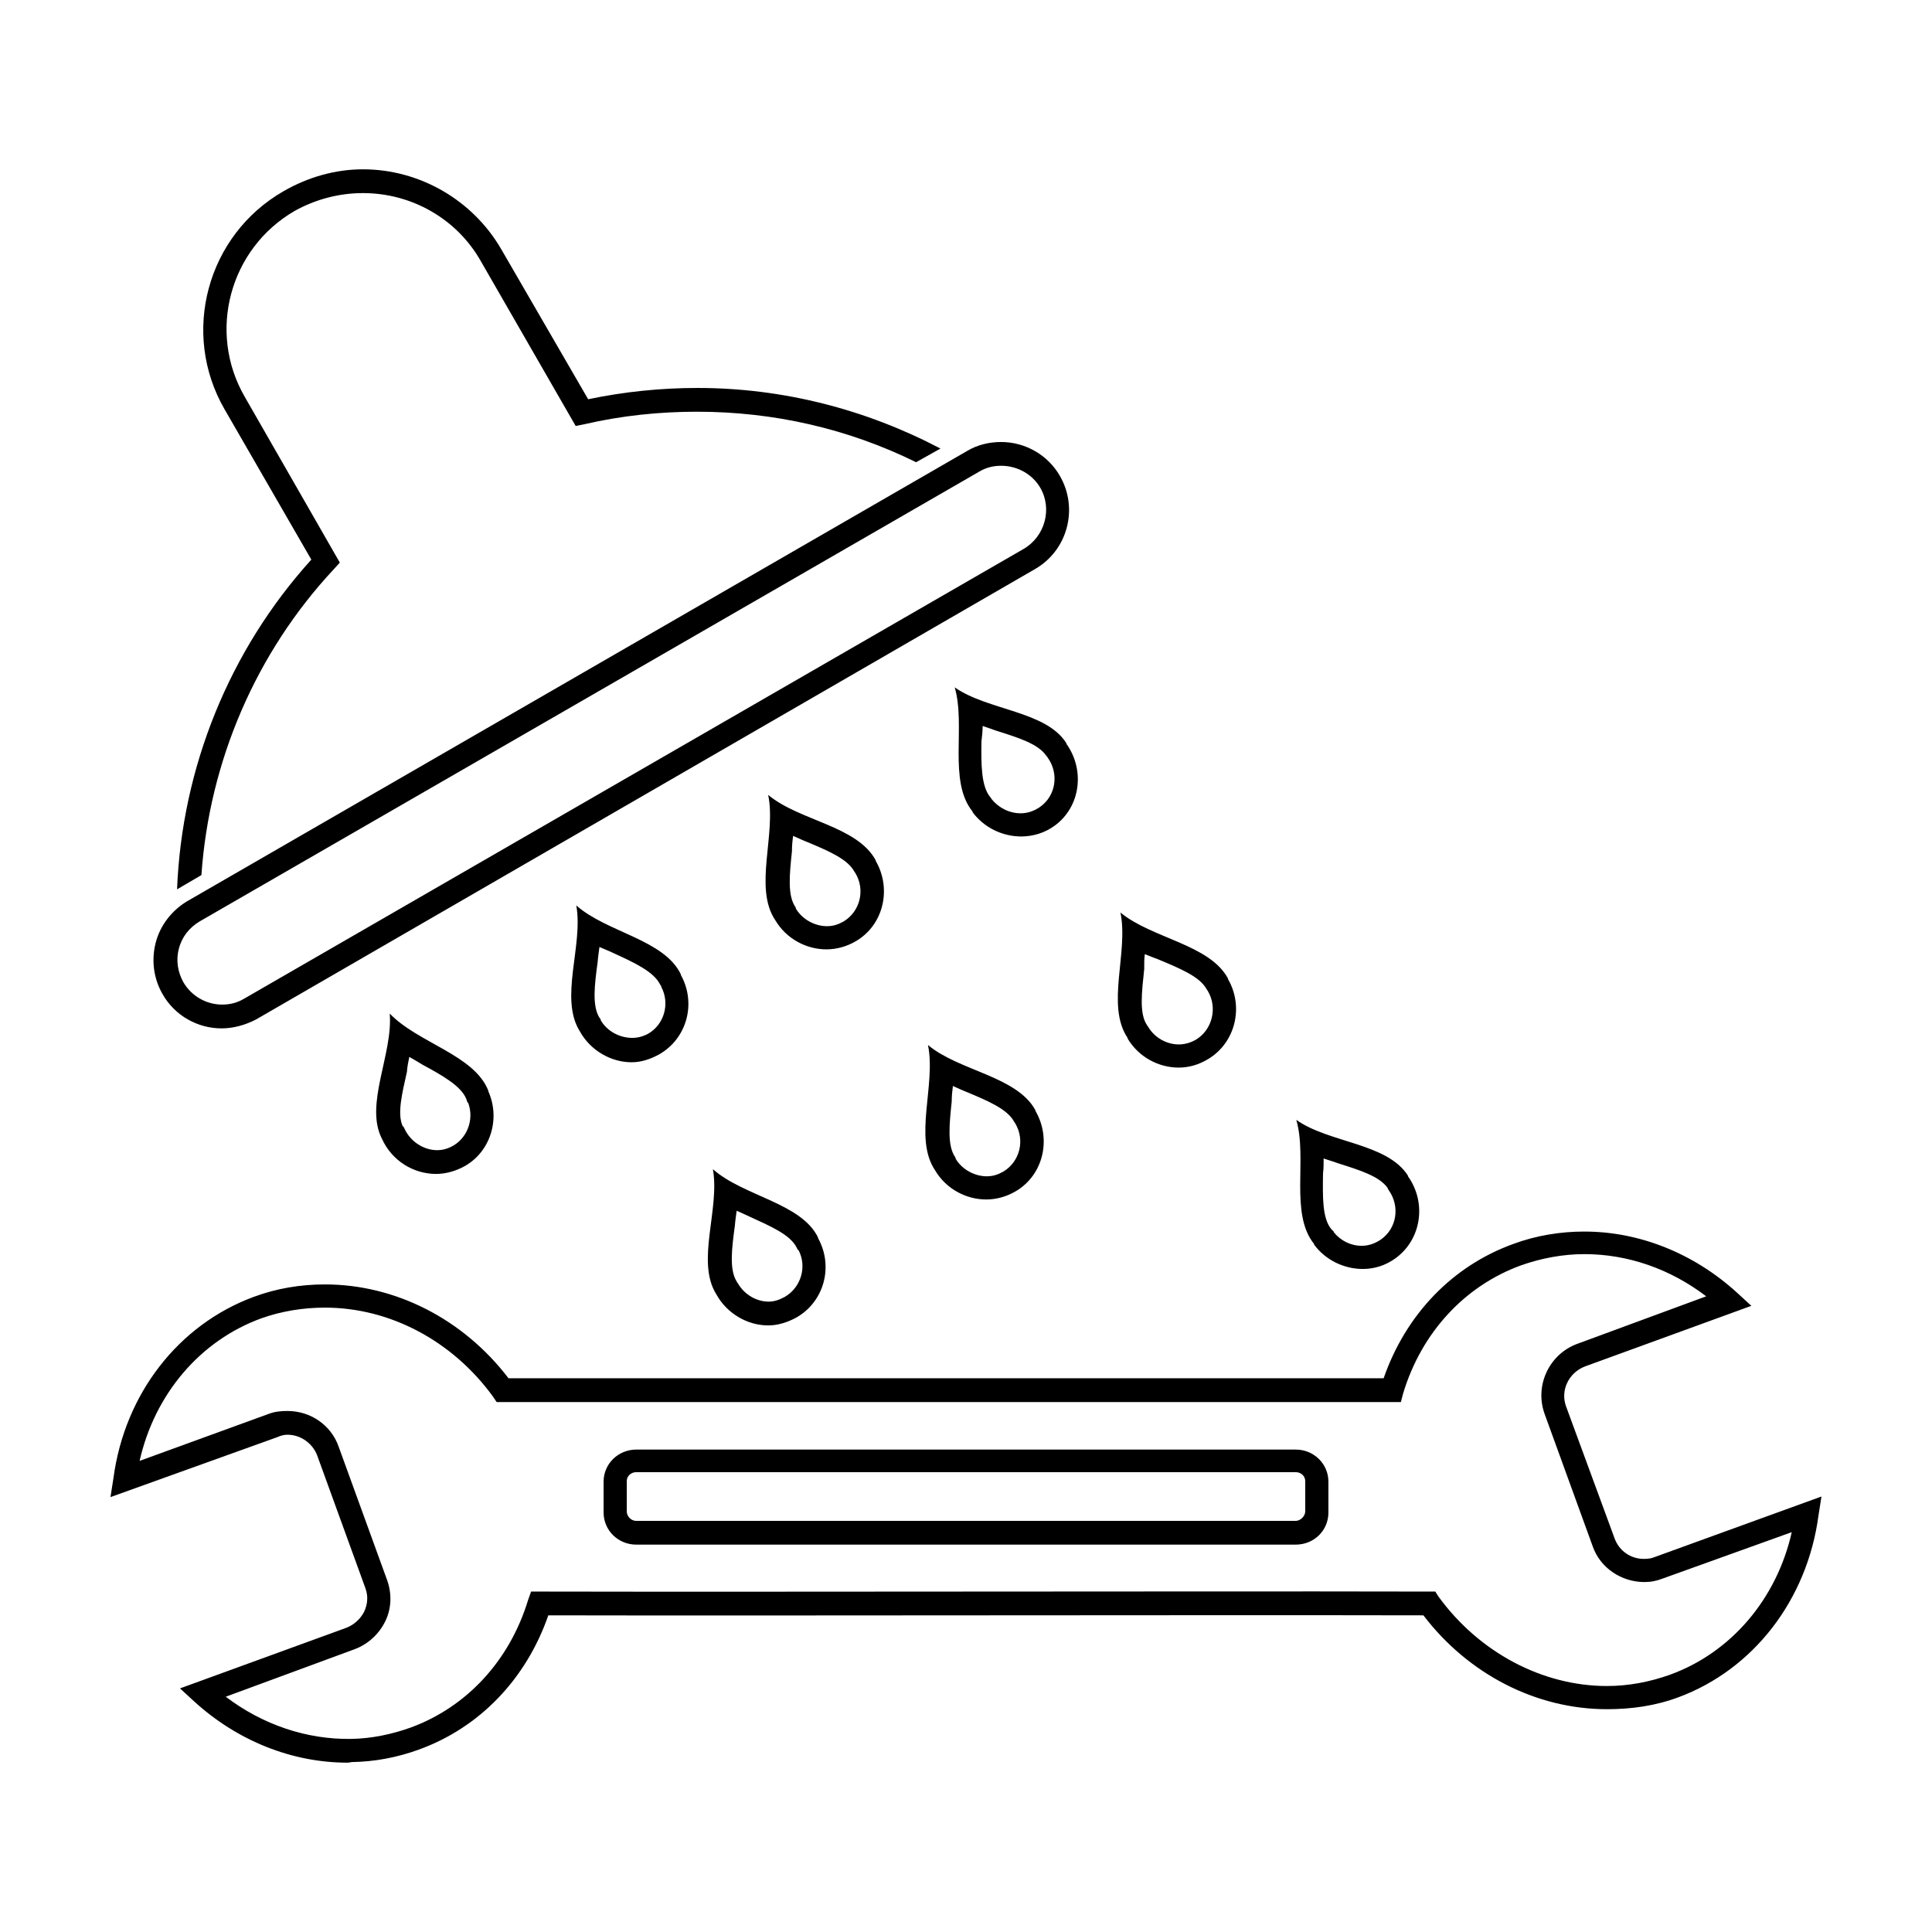 <?xml version="1.0" encoding="UTF-8"?>
<!-- Uploaded to: SVG Repo, www.svgrepo.com, Generator: SVG Repo Mixer Tools -->
<svg fill="#000000" width="800px" height="800px" version="1.1" viewBox="144 144 512 512" xmlns="http://www.w3.org/2000/svg">
 <path d="m240.2 188.87c-7.438 0-14.66 2.106-21.098 5.824-20.223 11.609-27.285 37.559-15.586 57.781l22.988 39.832c-21.766 24.031-34.312 55.188-35.582 87.379l6.453-3.777c2.086-30.109 14.434-58.953 35.109-81.082l1.574-1.73-25.191-43.926c-9.977-17.23-4.004-39.305 13.227-49.277 5.531-3.082 11.758-4.723 18.105-4.723 12.879 0 24.824 6.793 31.172 17.949l25.191 43.77 2.363-0.477c9.793-2.266 19.781-3.305 29.758-3.305 20.402 0 40.051 4.496 58.094 13.383l6.453-3.621c-19.859-10.43-41.812-16.059-64.395-16.059-9.703 0-19.445 0.996-28.969 2.992l-22.984-39.676c-7.527-13.062-21.629-21.258-36.684-21.258zm169.09 72.266c-3.082 0-6.254 0.73-8.973 2.363l-206.72 119.34c-4.082 2.449-7.164 6.394-8.344 11.02s-0.559 9.527 1.891 13.699c3.176 5.531 9.148 8.973 15.586 8.973 3.176 0 6.32-0.91 9.133-2.363l206.4-119.34c8.707-4.988 11.602-16.102 6.613-24.719-3.176-5.531-9.148-8.973-15.586-8.973zm0 6.297c4.172 0 8.215 2.106 10.391 5.824 3.266 5.621 1.215 12.953-4.41 16.215l-206.56 119.18c-1.812 1.09-3.738 1.574-5.824 1.574-4.172 0-8.059-2.199-10.234-5.824-1.543-2.719-2.074-5.891-1.258-8.973 0.816-3.176 2.789-5.609 5.512-7.242l206.56-119.18c1.812-1.09 3.738-1.574 5.824-1.574zm-12.281 58.727c2.992 10.246-1.805 24.836 4.723 32.906v0.156c3.082 4.172 8.012 6.453 12.91 6.453 3.082 0 6.188-0.93 8.816-2.832 6.891-4.988 8.137-14.742 3.148-21.727v-0.156c-5.441-8.613-20.801-8.633-29.598-14.801zm7.402 10.23c1.27 0.453 2.441 0.805 3.621 1.258 5.715 1.812 11.047 3.438 13.227 6.613l0.156 0.156 0.316 0.473c2.902 4.172 2.125 9.918-2.047 12.91-1.543 1.09-3.293 1.73-5.195 1.73-2.992 0-5.809-1.422-7.715-3.777-0.09-0.09-0.156-0.223-0.156-0.316l-0.16-0.152c-2.449-2.902-2.453-8.723-2.363-14.801 0.18-1.449 0.316-2.734 0.316-4.094zm-56.836 18.266c2.176 10.52-3.914 24.605 1.891 33.219 2.902 4.898 8.188 7.715 13.539 7.715 2.719 0 5.422-0.754 7.871-2.203 7.344-4.352 9.457-13.91 5.195-21.254v-0.156c-4.988-9.16-20.242-10.43-28.496-17.32zm6.613 10.863c1.27 0.543 2.441 1.121 3.621 1.574 5.621 2.359 10.781 4.516 12.594 7.871 0.09 0.18 0.223 0.289 0.316 0.473 2.629 4.445 1.203 10.121-3.148 12.754-1.449 0.816-2.777 1.258-4.41 1.258-3.266 0-6.555-1.844-8.188-4.566-0.09-0.18-0.066-0.289-0.156-0.473-2.176-3.082-1.578-8.723-0.945-14.801 0-1.449 0.133-2.824 0.316-4.094zm-57.465 18.422c1.906 10.609-4.586 24.582 0.945 33.379 2.812 5.078 8.258 8.188 13.699 8.188 2.539 0 4.883-0.777 7.242-2.047 7.438-4.172 9.996-13.57 5.824-21.098v-0.156c-4.445-9.25-19.637-11.098-27.711-18.262zm144.21 1.891c2.176 10.52-3.914 24.605 1.891 33.219v0.156c2.902 4.898 8.188 7.715 13.539 7.715 2.719 0 5.266-0.754 7.715-2.203 7.344-4.352 9.613-13.91 5.352-21.254v-0.156c-4.898-9.074-20.152-10.586-28.496-17.48zm-138.07 9.129c1.18 0.543 2.531 1.031 3.621 1.574 5.531 2.539 10.715 4.898 12.438 8.344l0.316 0.473v0.156c2.359 4.445 0.797 9.988-3.465 12.438-1.359 0.727-2.711 1.102-4.25 1.102-3.356 0-6.711-1.82-8.344-4.723v-0.156l-0.16-0.316-0.156-0.156c-1.996-3.176-1.289-8.812-0.473-14.801 0.09-1.27 0.289-2.574 0.473-3.934zm144.53 1.891c1.27 0.543 2.441 0.965 3.621 1.418 5.621 2.359 10.938 4.516 12.754 7.871 0.09 0.18 0.223 0.289 0.316 0.473 2.629 4.445 1.203 10.281-3.148 12.91-1.449 0.816-2.934 1.258-4.566 1.258-3.266 0-6.398-1.844-8.031-4.566-0.09-0.18-0.223-0.289-0.316-0.473-2.176-3.082-1.422-8.883-0.789-14.957 0-1.449-0.023-2.574 0.156-3.938zm-200.11 15.742c0.906 10.699-6.762 24.152-2.047 33.219 2.629 5.805 8.344 9.289 14.328 9.289 2.086 0 4.301-0.512 6.297-1.418 7.801-3.445 11.004-12.758 7.559-20.469v-0.156c-3.719-9.52-18.699-12.664-26.137-20.465zm142.64 8.344c2.176 10.52-3.914 24.605 1.891 33.219 2.902 4.898 8.188 7.715 13.539 7.715 2.719 0 5.422-0.754 7.871-2.203 7.344-4.352 9.457-13.91 5.195-21.254v-0.156c-4.898-9.07-20.246-10.426-28.496-17.32zm-137.45 3.148c1.18 0.637 2.375 1.41 3.465 2.047 5.352 2.902 10.289 5.684 11.652 9.133l0.316 0.945h0.156c1.723 4.625-0.371 9.812-4.723 11.809-1.18 0.543-2.285 0.789-3.465 0.789-3.629 0-7.117-2.312-8.66-5.668l-0.316-0.629h-0.156c-1.543-3.356-0.168-8.77 1.102-14.484 0.09-1.359 0.359-2.668 0.629-3.938zm144.06 7.715c1.27 0.543 2.441 1.121 3.621 1.574 5.621 2.359 10.781 4.516 12.594 7.871 0.09 0.18 0.223 0.289 0.316 0.473 2.629 4.445 1.203 10.121-3.148 12.754-1.449 0.816-2.777 1.258-4.41 1.258-3.266 0-6.555-1.844-8.188-4.566-0.09-0.18-0.066-0.289-0.156-0.473-2.176-3.082-1.578-8.723-0.945-14.801 0-1.449 0.133-2.734 0.316-4.094zm91 8.973c2.992 10.246-1.805 24.836 4.723 32.906v0.156c3.082 4.172 8.012 6.453 12.91 6.453 3.082 0 6.031-0.93 8.66-2.832 6.891-4.988 8.293-14.742 3.305-21.727v-0.156c-5.531-8.707-20.895-8.633-29.598-14.801zm7.242 10.234c1.27 0.453 2.602 0.805 3.777 1.258 5.715 1.812 11.047 3.438 13.227 6.613v0.156l0.316 0.473c2.902 4.172 2.125 9.918-2.047 12.91-1.543 1.09-3.293 1.73-5.195 1.73-2.902 0-5.586-1.355-7.398-3.621v-0.156l-0.477-0.469-0.156-0.156c-2.449-2.902-2.293-8.723-2.203-14.801 0.18-1.449 0.156-2.574 0.156-3.938zm-161.85 2.832c1.906 10.609-4.586 24.516 0.945 33.219 2.812 5.078 8.258 8.188 13.699 8.188 2.539 0 5.043-0.777 7.398-2.047 7.438-4.172 9.996-13.57 5.824-21.098v-0.156c-4.445-9.16-19.797-10.941-27.867-18.105zm6.297 11.02c1.18 0.543 2.375 1.031 3.465 1.574 5.531 2.539 10.715 4.742 12.438 8.188l0.316 0.629h0.156c2.359 4.445 0.641 9.988-3.621 12.438-1.359 0.727-2.711 1.258-4.25 1.258-3.356 0-6.555-1.98-8.188-4.879l-0.156-0.156-0.156-0.316c-1.996-3.176-1.289-8.812-0.473-14.801 0.09-1.27 0.289-2.574 0.473-3.938zm224.67 5.512c-6.348 0-12.816 1.039-18.895 3.305-16.051 5.805-28.426 18.625-34.32 35.582h-231.91c-11.969-15.688-29.969-24.875-48.648-24.875-6.438 0-12.816 1.039-18.895 3.305-19.859 7.344-34.164 25.621-37.156 48.02l-0.789 5.039 44.242-15.902c0.816-0.363 1.68-0.629 2.676-0.629 3.535 0 6.691 2.336 7.871 5.512l12.754 35.109c0.816 2.176 0.594 4.301-0.316 6.297-0.996 1.906-2.637 3.434-4.723 4.25l-44.082 16.059 3.777 3.465c11.426 10.43 25.93 16.215 40.621 16.215 0.363 0 0.648-0.066 1.102-0.156 6.074-0.09 12.078-1.219 17.789-3.305 16.051-5.805 28.426-18.625 34.32-35.582 40.172 0.09 78.156 0 115.25 0 39.359 0 77.941-0.09 116.66 0 11.969 15.688 29.969 24.875 48.648 24.875 6.438 0 12.816-0.883 18.895-3.148 19.859-7.344 34.164-25.777 37.156-48.176l0.789-5.039-44.242 16.059c-0.816 0.363-1.836 0.473-2.832 0.473-3.535 0-6.535-2.18-7.715-5.352l-12.91-35.109c-1.543-4.262 0.777-8.918 5.039-10.547l44.082-16.059-3.777-3.465c-11.426-10.43-25.863-16.215-40.461-16.215zm0 5.984c11.516 0 22.754 3.922 32.273 11.18l-34.164 12.594c-7.438 2.719-11.379 11.051-8.66 18.578l12.754 35.109c1.996 5.715 7.621 9.445 13.699 9.445 1.723 0 3.25-0.309 4.879-0.945l34.164-12.281c-3.988 17.684-16.043 31.891-32.273 37.785-5.352 1.906-10.977 2.992-16.688 2.992-17.141 0-33.922-8.902-44.715-23.773l-0.789-1.258h-1.73c-39.266-0.09-78.09 0-118.08 0-37.727 0-76.551 0.09-117.45 0h-2.363l-0.789 2.203c-4.898 16.141-16.301 28.41-31.172 33.852-5.078 1.812-10.395 2.902-15.742 2.992-11.789 0.18-23.426-3.742-33.219-11.18l34.164-12.594c3.629-1.359 6.555-4.109 8.188-7.559 1.633-3.445 1.676-7.394 0.316-11.02l-12.754-35.109c-1.996-5.715-7.465-9.445-13.539-9.445-1.723 0-3.406 0.152-5.039 0.789l-34.164 12.438c3.988-17.684 16.043-31.891 32.273-37.785 5.352-1.906 11.133-2.832 16.848-2.832 17.141 0 33.766 8.742 44.555 23.617l0.945 1.418h239.62l0.629-2.367c4.898-16.141 16.301-28.41 31.172-33.852 5.352-1.906 11.133-2.992 16.848-2.992zm-251.27 51.797c-4.715 0-8.66 3.695-8.66 8.5v8.188c0 4.715 3.852 8.5 8.66 8.5h174.76c4.805 0 8.66-3.695 8.66-8.5v-8.188c0-4.715-3.852-8.5-8.66-8.5zm0 5.984h174.76c1.359 0 2.519 1 2.519 2.363v8.031c0 0.637-0.332 1.277-0.789 1.73-0.453 0.453-1.098 0.789-1.73 0.789h-174.76c-1.359 0-2.519-1.16-2.519-2.519v-8.031c0-1.359 1.16-2.363 2.519-2.363z"/>
</svg>